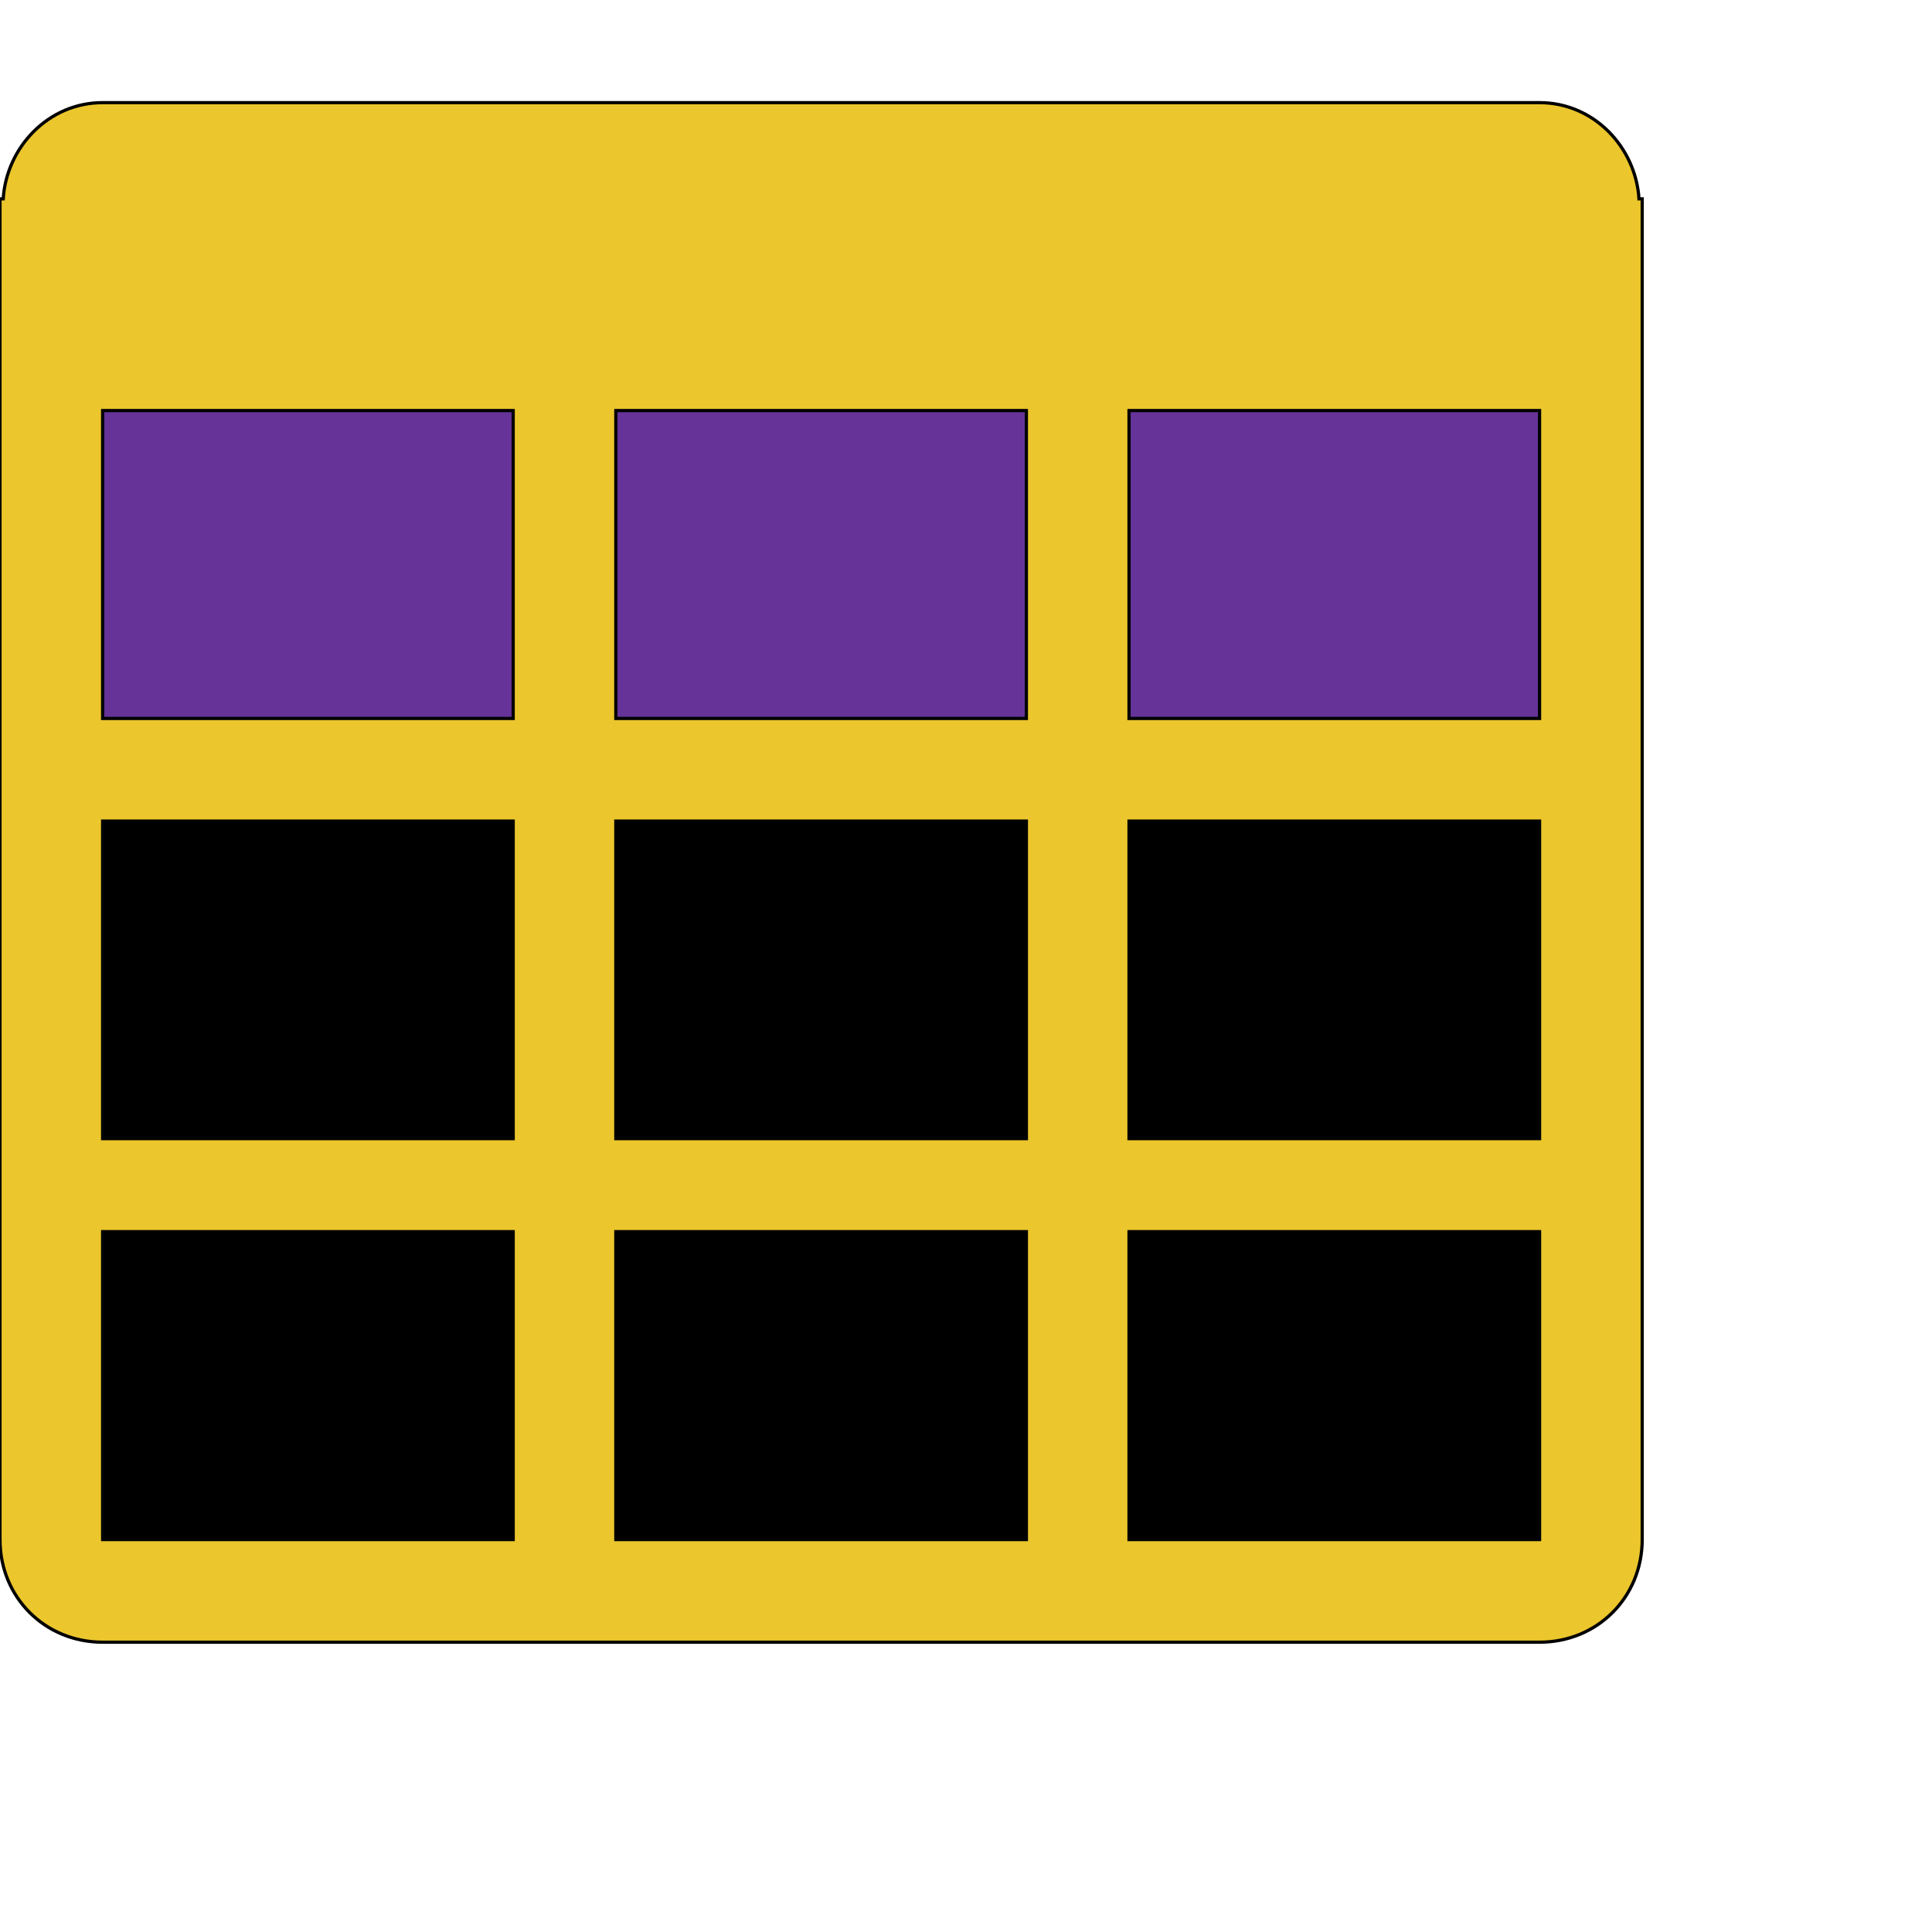 <svg id="th_ele_table" width="100%" height="100%" xmlns="http://www.w3.org/2000/svg" version="1.1" xmlns:xlink="http://www.w3.org/1999/xlink" xmlns:svgjs="http://svgjs.com/svgjs" preserveAspectRatio="xMidYMin slice" data-uid="ele_table" data-keyword="ele_table" viewBox="0 0 512 512" transform="matrix(0.85,0,0,0.85,0,0)" data-colors="[&quot;#ebc62c&quot;,&quot;#000000&quot;,&quot;#008000&quot;,&quot;#ffffff&quot;,&quot;#bb1942&quot;,&quot;#ebc62c&quot;,&quot;#bb1942&quot;,&quot;#bb1942&quot;,&quot;#ffffff&quot;,&quot;#bb1942&quot;,&quot;#000000&quot;]"><path id="th_ele_table_0" d="M511 62C510 46 497 32 480 32L32 32C15 32 2 46 1 62L0 62L0 480C0 498 14 512 32 512L480 512C498 512 512 498 512 480L512 62Z " fill-rule="evenodd" fill="#ebc62c" stroke-width="1" stroke="#000000"></path><path id="th_ele_table_3" d="M160 128L160 224L32 224L32 128Z " fill-rule="evenodd" fill="#663399" stroke-width="1" stroke="#000000"></path><path id="th_ele_table_4" d="M32 256L160 256L160 355L32 355Z " fill-rule="evenodd" fill="#000000" stroke-width="1" stroke="#000000"></path><path id="th_ele_table_5" d="M32 480L32 384L160 384L160 480Z " fill-rule="evenodd" fill="#000000" stroke-width="1" stroke="#000000"></path><path id="th_ele_table_1" d="M192 224L192 128L320 128L320 224Z " fill-rule="evenodd" fill="#663399" stroke-width="1" stroke="#000000"></path><path id="th_ele_table_2" d="M320 256L320 355L192 355L192 256Z " fill-rule="evenodd" fill="#000000" stroke-width="1" stroke="#000000"></path><path id="th_ele_table_6" d="M192 480L192 384L320 384L320 480Z " fill-rule="evenodd" fill="#000000" stroke-width="1" stroke="#000000"></path><path id="th_ele_table_7" d="M480 480L352 480L352 384L480 384Z " fill-rule="evenodd" fill="#000000" stroke-width="1" stroke="#000000"></path><path id="th_ele_table_8" d="M480 355L352 355L352 256L480 256Z " fill-rule="evenodd" fill="#000000" stroke-width="1" stroke="#000000"></path><path id="th_ele_table_9" d="M480 224L352 224L352 128L480 128Z " fill-rule="evenodd" fill="#663399" stroke-width="1" stroke="#000000"></path><defs id="SvgjsDefs8631" fill="#000000"></defs></svg>